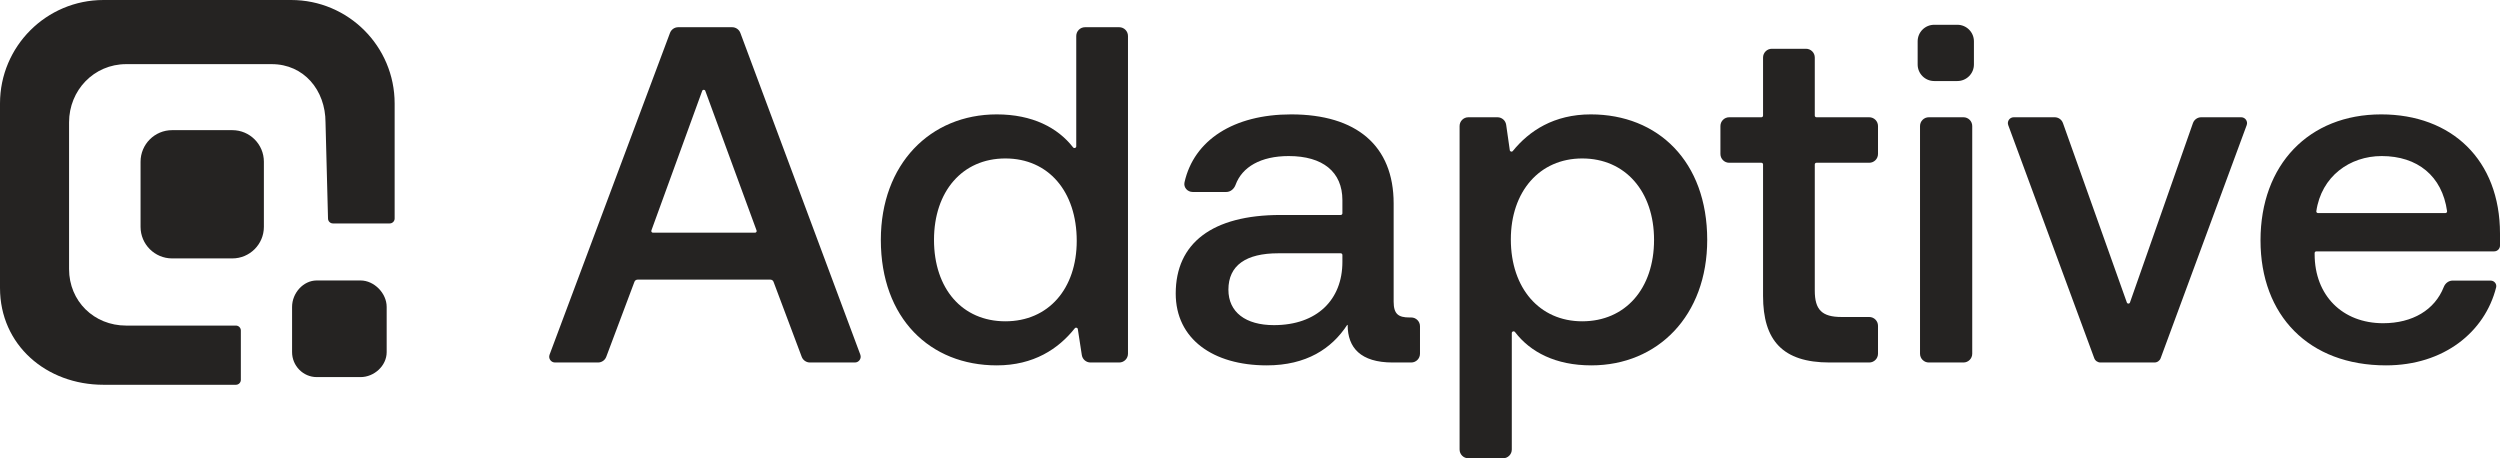 <svg width="1320" height="242" viewBox="0 0 1320 242" fill="none" xmlns="http://www.w3.org/2000/svg">
<path d="M293.037 191.397C290.903 191.397 289.425 189.266 290.173 187.267L353.758 17.383C354.436 15.571 356.168 14.37 358.103 14.37H386.564C388.501 14.37 390.234 15.573 390.911 17.388L454.253 187.271C454.998 189.269 453.52 191.397 451.387 191.397H427.646C425.713 191.397 423.982 190.199 423.302 188.39L408.42 148.779C408.164 148.098 407.512 147.646 406.784 147.646H336.623C335.895 147.646 335.243 148.098 334.987 148.779L320.105 188.39C319.425 190.199 317.694 191.397 315.761 191.397H293.037ZM343.932 121.69C343.725 122.26 344.147 122.862 344.753 122.862H398.65C399.257 122.862 399.68 122.258 399.47 121.688L372.401 47.972C372.12 47.208 371.038 47.209 370.76 47.975L343.932 121.69Z" fill="#252322"/>
<path d="M526.281 192.915C491.128 192.915 465.08 168.131 465.08 126.656C465.08 86.698 491.128 60.397 526.281 60.397C545.141 60.397 558.507 67.43 566.584 77.808C567.113 78.488 568.261 78.125 568.261 77.263V19.009C568.261 16.447 570.339 14.37 572.901 14.37H590.935C593.497 14.37 595.574 16.447 595.574 19.009V186.758C595.574 189.32 593.497 191.397 590.935 191.397H575.783C573.492 191.397 571.545 189.727 571.197 187.463L569.086 173.745C568.968 172.977 567.975 172.728 567.492 173.336C558.862 184.208 545.779 192.915 526.281 192.915ZM530.833 169.648C553.593 169.648 568.514 152.451 568.514 127.162C568.514 101.113 553.593 83.663 530.833 83.663C508.072 83.663 493.151 101.113 493.151 126.656C493.151 152.451 508.072 169.648 530.833 169.648Z" fill="#252322"/>
<path d="M668.829 192.915C640.505 192.915 620.779 179.005 620.779 154.98C620.779 128.426 639.999 113.505 676.163 113.505H707.914C708.396 113.505 708.787 113.114 708.787 112.632V105.665C708.787 90.745 698.418 82.399 680.463 82.399C665.654 82.399 655.822 88.172 652.38 97.598C651.606 99.717 649.733 101.366 647.477 101.366H629.751C626.987 101.366 624.815 98.954 625.42 96.257C630.416 73.982 651.361 60.397 681.727 60.397C716.121 60.397 735.847 76.835 735.847 107.436V159.28C735.847 165.855 738.376 167.625 744.193 167.625H745.117C747.679 167.625 749.756 169.702 749.756 172.265V186.758C749.756 189.32 747.679 191.397 745.117 191.397H735.341C718.397 191.397 711.569 183.558 711.569 171.671C711.569 171.524 711.375 171.467 711.294 171.59C703.174 184.014 689.834 192.915 668.829 192.915ZM672.623 171.671C695.384 171.671 708.787 158.268 708.787 138.289V134.611C708.787 134.128 708.396 133.737 707.914 133.737H674.899C657.955 133.737 648.598 140.059 648.598 152.957C648.598 164.843 657.702 171.671 672.623 171.671Z" fill="#252322"/>
<path d="M775.302 241.977C772.739 241.977 770.662 239.899 770.662 237.337V66.554C770.662 63.992 772.739 61.914 775.302 61.914H790.663C792.972 61.914 794.93 63.612 795.256 65.898L797.172 79.31C797.282 80.079 798.273 80.339 798.762 79.736C807.392 69.092 820.47 60.397 839.956 60.397C875.361 60.397 901.41 85.181 901.41 126.656C901.41 166.614 875.361 192.915 840.209 192.915C821.354 192.915 807.99 185.886 799.913 175.309C799.387 174.62 798.228 174.981 798.228 175.847V237.337C798.228 239.899 796.151 241.977 793.588 241.977H775.302ZM835.404 169.648C858.164 169.648 873.338 152.451 873.338 126.656C873.338 101.113 858.164 83.663 835.404 83.663C812.896 83.663 797.722 101.113 797.722 126.403C797.722 152.198 812.896 169.648 835.404 169.648Z" fill="#252322"/>
<path d="M966.043 191.397C941.26 191.397 930.891 179.764 930.891 156.245V86.813C930.891 86.331 930.5 85.939 930.017 85.939H913.023C910.46 85.939 908.383 83.862 908.383 81.3V66.554C908.383 63.992 910.46 61.914 913.023 61.914H930.017C930.5 61.914 930.891 61.523 930.891 61.041V30.39C930.891 27.827 932.968 25.75 935.531 25.75H953.564C956.126 25.75 958.204 27.827 958.204 30.39V61.041C958.204 61.523 958.595 61.914 959.077 61.914H986.946C989.509 61.914 991.586 63.992 991.586 66.554V81.3C991.586 83.862 989.509 85.939 986.946 85.939H959.077C958.595 85.939 958.204 86.331 958.204 86.813V153.463C958.204 163.579 961.997 167.372 972.366 167.372H986.946C989.509 167.372 991.586 169.449 991.586 172.012V186.758C991.586 189.32 989.509 191.397 986.946 191.397H966.043Z" fill="#252322"/>
<path d="M1018.41 191.397C1015.85 191.397 1013.77 189.32 1013.77 186.758V66.554C1013.77 63.992 1015.85 61.914 1018.41 61.914H1036.7C1039.26 61.914 1041.34 63.992 1041.34 66.554V186.758C1041.34 189.32 1039.26 191.397 1036.7 191.397H1018.41Z" fill="#252322"/>
<path d="M1109.04 191.397C1107.58 191.397 1106.27 190.486 1105.76 189.113L1060.35 66.079C1059.6 64.059 1061.1 61.914 1063.25 61.914H1084.87C1086.84 61.914 1088.59 63.149 1089.24 64.998L1122.98 159.733C1123.25 160.509 1124.35 160.507 1124.62 159.73L1157.87 65.017C1158.52 63.158 1160.28 61.914 1162.25 61.914H1183.35C1185.5 61.914 1187 64.059 1186.25 66.079L1140.83 189.113C1140.33 190.486 1139.02 191.397 1137.56 191.397H1109.04Z" fill="#252322"/>
<path d="M1259.81 192.915C1219.09 192.915 1193.55 166.613 1193.55 126.909C1193.55 86.951 1219.09 60.397 1257.28 60.397C1294.46 60.397 1320 84.422 1320 123.368V129.632C1320 131.34 1318.62 132.725 1316.91 132.725H1223C1222.52 132.725 1222.13 133.116 1222.13 133.599V134.243C1222.13 155.992 1236.8 170.66 1258.29 170.66C1273.84 170.66 1285.55 163.634 1290.31 151.535C1291.08 149.58 1292.88 148.152 1294.98 148.152H1315.04C1316.96 148.152 1318.43 149.9 1317.95 151.769C1312.01 175.275 1290.38 192.915 1259.81 192.915ZM1223.02 111.513C1222.94 112.031 1223.35 112.494 1223.87 112.494H1291.2C1291.72 112.494 1292.13 112.032 1292.06 111.514C1289.45 92.904 1276.43 82.399 1257.53 82.399C1240.64 82.399 1225.69 93.143 1223.02 111.513Z" fill="#252322"/>
<path d="M1012.52 21.819C1012.52 16.994 1016.43 13.082 1021.26 13.082H1033.49C1038.31 13.082 1042.23 16.994 1042.23 21.819V34.05C1042.23 38.875 1038.31 42.786 1033.49 42.786H1021.26C1016.43 42.786 1012.52 38.875 1012.52 34.05V21.819Z" fill="#252322"/>
<path d="M74.215 85.391C74.215 76.185 81.678 68.721 90.885 68.721H122.662C131.868 68.721 139.331 76.185 139.331 85.391V119.773C139.331 128.979 131.868 136.442 122.662 136.442H90.885C81.678 136.442 74.215 128.979 74.215 119.773V85.391Z" fill="#252322"/>
<path d="M153.717 0C183.902 0 208.372 24.47 208.372 54.655V115.371C208.372 116.809 207.206 117.975 205.768 117.975H175.796C174.358 117.975 173.192 116.809 173.192 115.371L171.872 64.609C171.872 47.63 160.449 33.866 143.469 33.866H66.611C49.632 33.866 36.465 47.63 36.465 64.609V142.055C36.465 159.034 49.632 171.907 66.611 171.907H124.564C126.002 171.907 127.168 173.073 127.168 174.512V200.558C127.168 201.997 126.002 203.163 124.564 203.163H54.655C24.47 203.163 0 182.194 0 152.009V54.655C2.09084e-06 24.47 24.47 0 54.655 0H153.717Z" fill="#252322"/>
<path d="M154.215 162.029C154.215 154.837 160.046 148.086 167.238 148.086H190.374C197.566 148.086 204.163 154.837 204.163 162.029V185.93C204.163 193.123 197.566 199.106 190.374 199.106H167.238C160.046 199.106 154.215 193.123 154.215 185.93V162.029Z" fill="#252322"/>
</svg>

